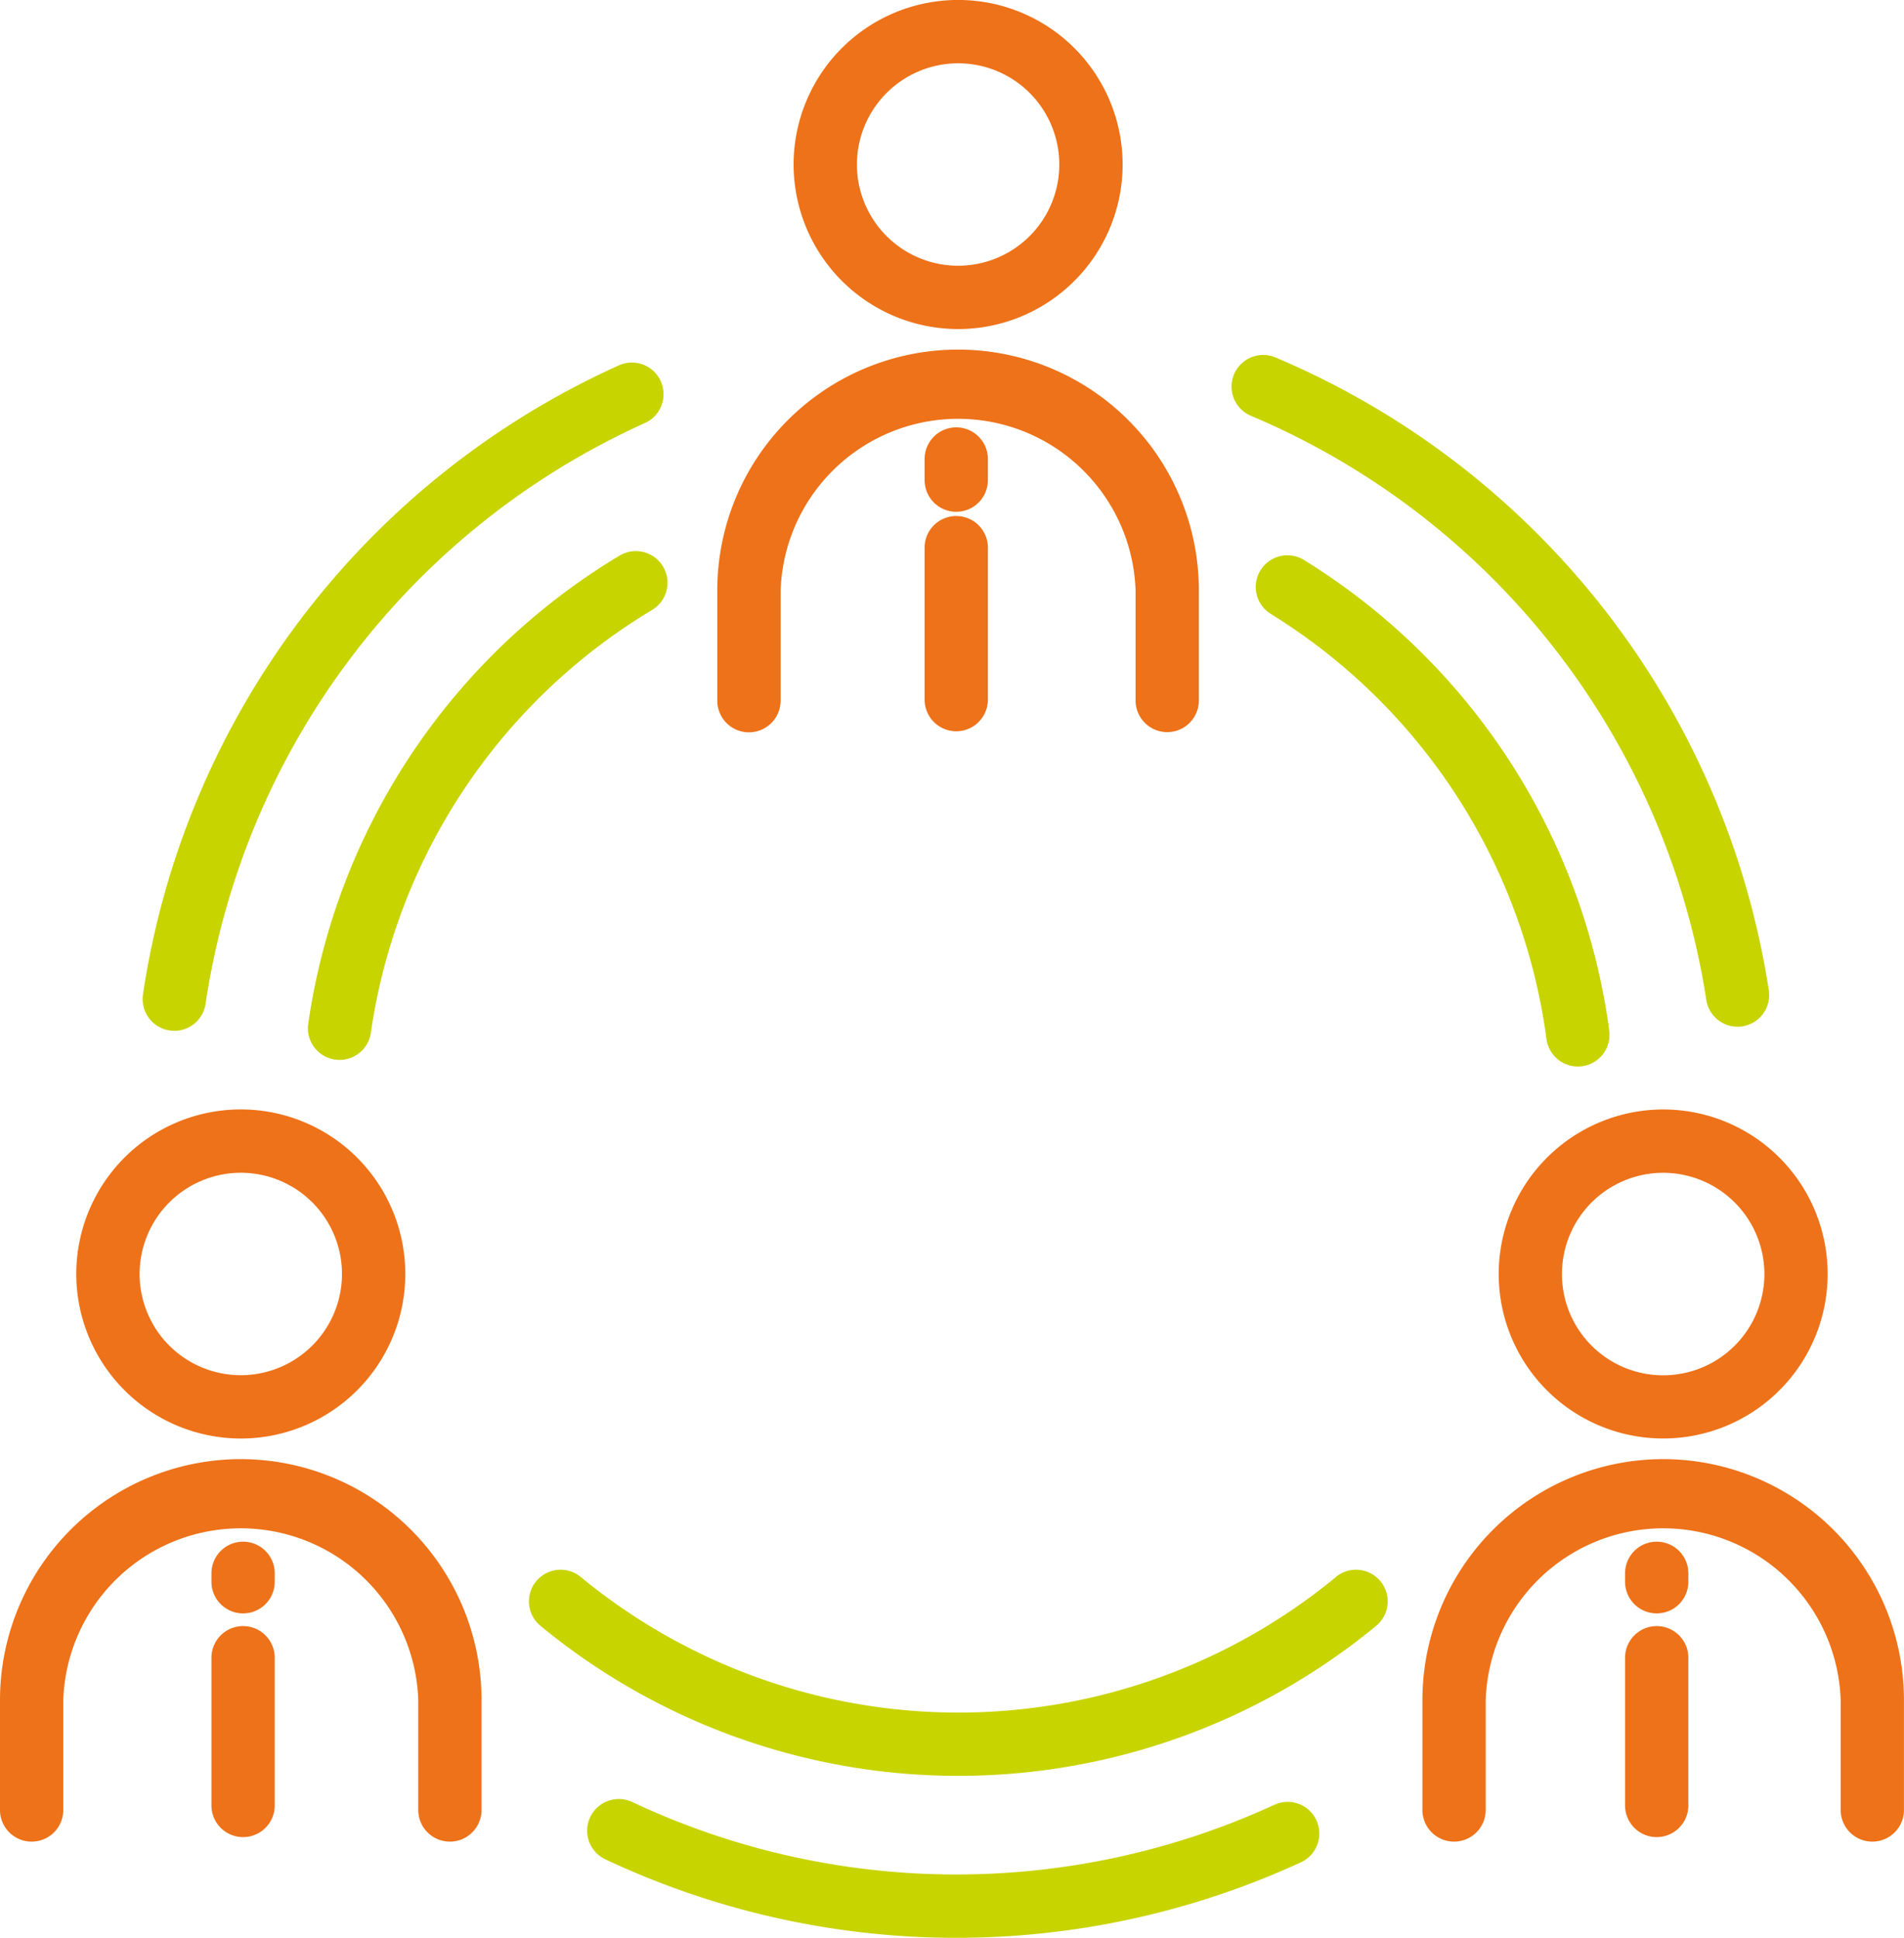 <svg xmlns="http://www.w3.org/2000/svg" width="47.175" height="48" viewBox="0 0 47.175 48">
  <g id="Raggruppa_19246" data-name="Raggruppa 19246" transform="translate(-4458.176 -1253.413)">
    <path id="Tracciato_82009" data-name="Tracciato 82009" d="M4470.111,1375.827a4.076,4.076,0,1,0-4.076-4.076A4.08,4.08,0,0,0,4470.111,1375.827Zm0-6.583a2.507,2.507,0,1,1-2.507,2.507A2.51,2.51,0,0,1,4470.111,1369.244Z" transform="translate(-5.969 -86.781)" fill="#ee7219"/>
    <path id="Tracciato_82010" data-name="Tracciato 82010" d="M4464.142,1403.7a5.972,5.972,0,0,0-5.966,5.966v2.725a.784.784,0,0,0,1.568,0v-2.725a4.4,4.4,0,0,1,8.795,0v2.725a.784.784,0,0,0,1.568,0v-2.725A5.972,5.972,0,0,0,4464.142,1403.7Z" transform="translate(0 -114.144)" fill="#ee7219"/>
    <path id="Tracciato_82011" data-name="Tracciato 82011" d="M4480.745,1412.19a.784.784,0,0,0-.784.784v.209a.784.784,0,1,0,1.568,0v-.209A.784.784,0,0,0,4480.745,1412.19Z" transform="translate(-16.546 -120.589)" fill="#ee7219"/>
    <path id="Tracciato_82012" data-name="Tracciato 82012" d="M4480.745,1420.884a.784.784,0,0,0-.784.784v3.659a.784.784,0,0,0,1.568,0v-3.659A.784.784,0,0,0,4480.745,1420.884Z" transform="translate(-16.546 -127.192)" fill="#ee7219"/>
    <path id="Tracciato_82013" data-name="Tracciato 82013" d="M4612.569,1371.752a4.075,4.075,0,1,0,4.076-4.076A4.08,4.08,0,0,0,4612.569,1371.752Zm6.583,0a2.508,2.508,0,1,1-2.507-2.507A2.51,2.51,0,0,1,4619.152,1371.752Z" transform="translate(-117.26 -86.781)" fill="#ee7219"/>
    <path id="Tracciato_82014" data-name="Tracciato 82014" d="M4610.676,1403.7a5.972,5.972,0,0,0-5.966,5.966v2.725a.784.784,0,0,0,1.568,0v-2.725a4.4,4.4,0,0,1,8.795,0v2.725a.784.784,0,0,0,1.568,0v-2.725A5.972,5.972,0,0,0,4610.676,1403.7Z" transform="translate(-111.291 -114.144)" fill="#ee7219"/>
    <path id="Tracciato_82015" data-name="Tracciato 82015" d="M4626.37,1412.19a.784.784,0,0,0-.784.784v.209a.784.784,0,1,0,1.568,0v-.209A.784.784,0,0,0,4626.37,1412.19Z" transform="translate(-127.146 -120.589)" fill="#ee7219"/>
    <path id="Tracciato_82016" data-name="Tracciato 82016" d="M4626.37,1420.884a.784.784,0,0,0-.784.784v3.659a.784.784,0,0,0,1.568,0v-3.659A.784.784,0,0,0,4626.37,1420.884Z" transform="translate(-127.146 -127.192)" fill="#ee7219"/>
    <path id="Tracciato_82017" data-name="Tracciato 82017" d="M4544.007,1261.564a4.076,4.076,0,1,0-4.076-4.076A4.08,4.08,0,0,0,4544.007,1261.564Zm0-6.583a2.507,2.507,0,1,1-2.507,2.507A2.51,2.51,0,0,1,4544.007,1254.981Z" transform="translate(-62.092)" fill="#ee7219"/>
    <path id="Tracciato_82018" data-name="Tracciato 82018" d="M4532.857,1298.914a.785.785,0,0,0,.784-.784V1295.4a4.4,4.4,0,0,1,8.795,0v2.725a.784.784,0,1,0,1.568,0V1295.4a5.966,5.966,0,0,0-11.932,0v2.725A.784.784,0,0,0,4532.857,1298.914Z" transform="translate(-56.124 -27.361)" fill="#ee7219"/>
    <path id="Tracciato_82019" data-name="Tracciato 82019" d="M4554.994,1298.213a.784.784,0,0,0-1.568,0v.523a.784.784,0,1,0,1.568,0Z" transform="translate(-72.341 -33.43)" fill="#ee7219"/>
    <path id="Tracciato_82020" data-name="Tracciato 82020" d="M4554.21,1306.557a.784.784,0,0,0-.784.784v3.764a.784.784,0,0,0,1.568,0v-3.764A.784.784,0,0,0,4554.21,1306.557Z" transform="translate(-72.341 -40.362)" fill="#ee7219"/>
    <path id="Tracciato_82021" data-name="Tracciato 82021" d="M4585.6,1291.507a18.825,18.825,0,0,1,11.267,14.46.784.784,0,0,0,.774.666.794.794,0,0,0,.12-.009.784.784,0,0,0,.656-.894,20.392,20.392,0,0,0-12.206-15.667.784.784,0,1,0-.61,1.444Z" transform="translate(-96.415 -27.788)" fill="#c8d400"/>
    <path id="Tracciato_82022" data-name="Tracciato 82022" d="M4473.538,1307.311a.782.782,0,0,0,.89-.661,18.826,18.826,0,0,1,10.874-14.38.784.784,0,1,0-.645-1.429,20.395,20.395,0,0,0-11.781,15.58A.785.785,0,0,0,4473.538,1307.311Z" transform="translate(-11.158 -28.373)" fill="#c8d400"/>
    <path id="Tracciato_82023" data-name="Tracciato 82023" d="M4535.685,1438.837a18.852,18.852,0,0,1-15.907-.068.784.784,0,0,0-.67,1.418,20.42,20.42,0,0,0,17.236.074.784.784,0,0,0-.658-1.424Z" transform="translate(-45.935 -140.718)" fill="#c8d400"/>
    <path id="Tracciato_82024" data-name="Tracciato 82024" d="M4595.543,1323.264a.775.775,0,0,0,.1-.007.785.785,0,0,0,.673-.881,16.221,16.221,0,0,0-7.561-11.657.784.784,0,0,0-.827,1.333,14.656,14.656,0,0,1,6.833,10.533A.785.785,0,0,0,4595.543,1323.264Z" transform="translate(-98.268 -43.433)" fill="#c8d400"/>
    <path id="Tracciato_82025" data-name="Tracciato 82025" d="M4497.616,1310.287a16.217,16.217,0,0,0-7.712,11.594.784.784,0,1,0,1.552.225,14.655,14.655,0,0,1,6.971-10.476.784.784,0,0,0-.811-1.343Z" transform="translate(-24.091 -43.11)" fill="#c8d400"/>
    <path id="Tracciato_82026" data-name="Tracciato 82026" d="M4532.664,1415.26a14.71,14.71,0,0,1-18.711,0,.784.784,0,1,0-1,1.209,16.279,16.279,0,0,0,20.708,0,.784.784,0,0,0-1-1.209Z" transform="translate(-41.387 -122.784)" fill="#c8d400"/>
  </g>
</svg>
